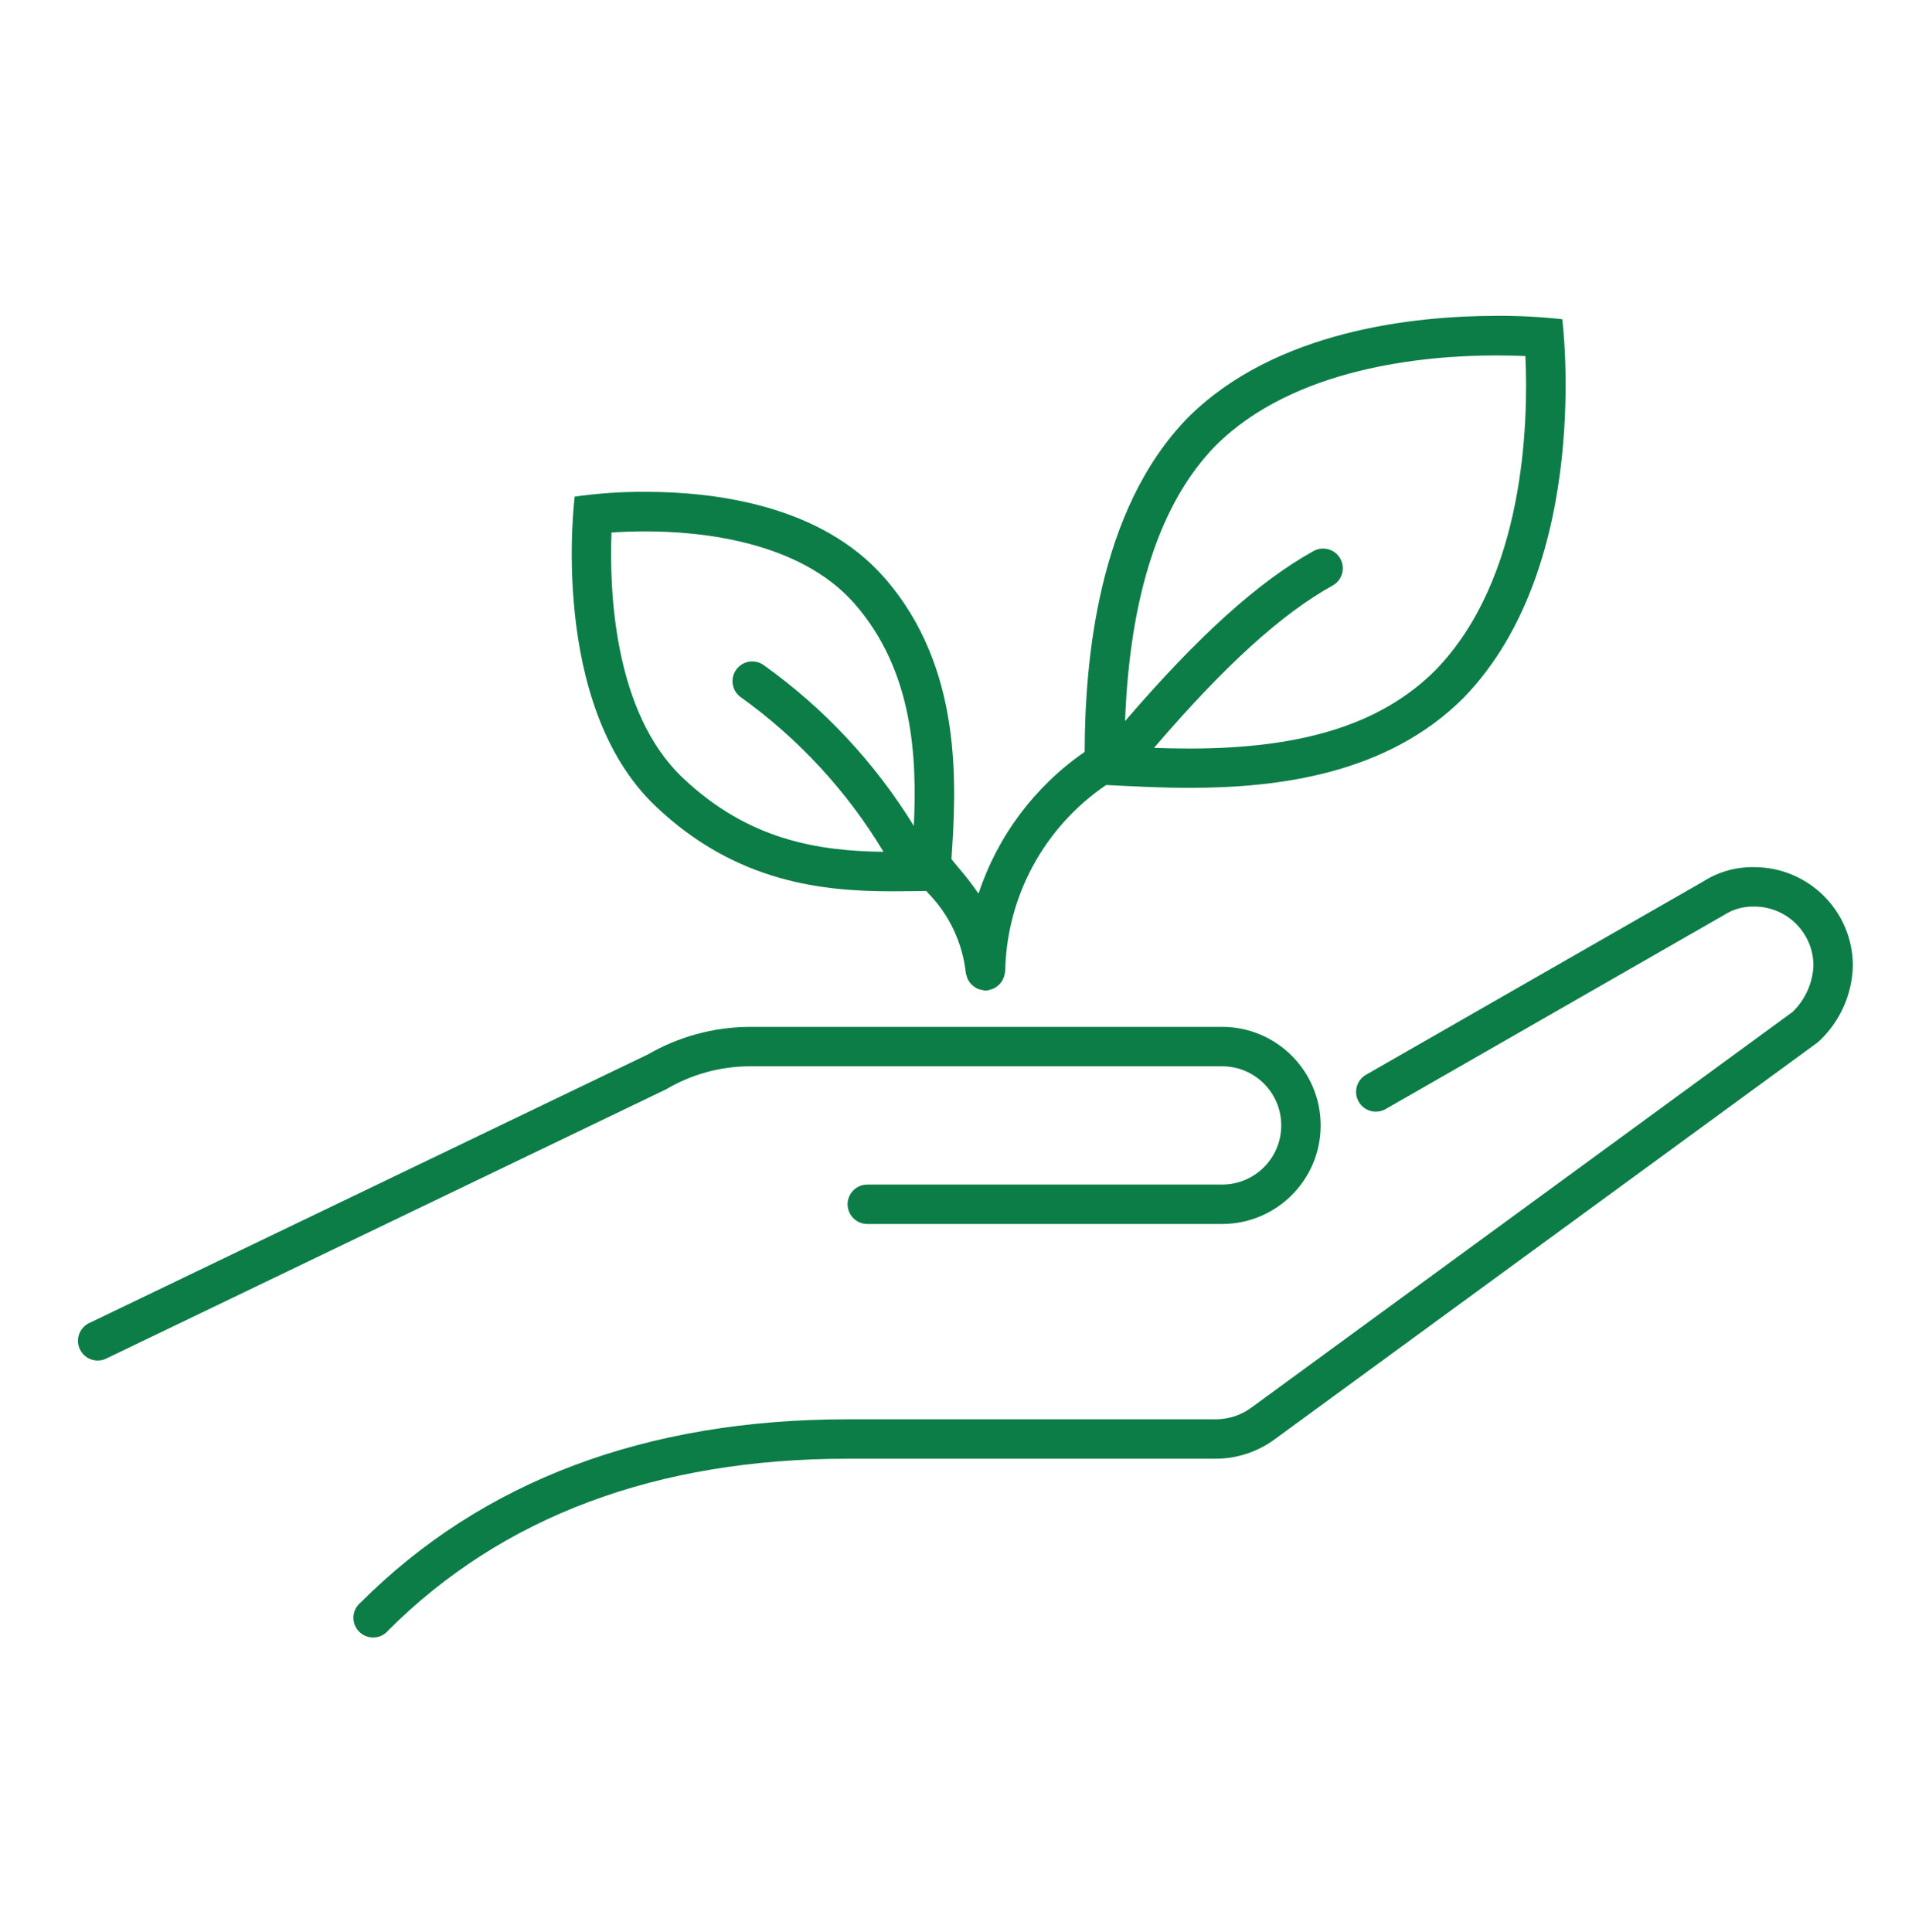 <?xml version="1.0" encoding="UTF-8"?> <svg xmlns="http://www.w3.org/2000/svg" xmlns:xlink="http://www.w3.org/1999/xlink" width="97" height="98" xml:space="preserve" overflow="hidden"><g transform="translate(-57 -174)"><g><g><g><g><path d="M95 228.092 119 228.092C120.657 228.092 122 229.435 122 231.092 122 232.749 120.657 234.092 119 234.092L101 234.092C100.448 234.092 100 234.54 100 235.092 100 235.644 100.448 236.092 101 236.092L119 236.092C121.761 236.092 124 233.853 124 231.092 124 228.331 121.761 226.092 119 226.092L95 226.092C93.196 226.107 91.427 226.589 89.866 227.492L61.563 241.1C61.055 241.317 60.819 241.904 61.036 242.412 61.252 242.92 61.84 243.156 62.348 242.94 62.376 242.928 62.403 242.914 62.43 242.9L90.793 229.26C92.068 228.507 93.519 228.104 95 228.092Z" fill="#0D7D48" fill-rule="nonzero" fill-opacity="1"></path><path d="M146 217.99C145.08 217.971 144.175 218.225 143.4 218.722L126.3 228.522C125.82 228.798 125.655 229.411 125.931 229.891 126.207 230.371 126.82 230.536 127.3 230.26L144.458 220.422C144.917 220.125 145.454 219.975 146 219.99 147.657 219.99 149 221.333 149 222.99 148.96 223.877 148.582 224.715 147.944 225.332L120.518 245.383C119.994 245.779 119.357 245.995 118.7 246L100 246C89.772 246 81.458 249.127 75.291 255.3 74.866 255.652 74.807 256.283 75.16 256.708 75.512 257.133 76.142 257.192 76.568 256.84 76.616 256.8 76.66 256.755 76.7 256.707 82.481 250.928 90.319 248 100 248L118.7 248C119.777 247.994 120.824 247.643 121.688 247L149.189 226.9 149.307 226.8C150.356 225.806 150.965 224.435 151 222.991 150.997 220.231 148.76 217.993 146 217.99Z" fill="#0D7D48" fill-rule="nonzero" fill-opacity="1"></path><path d="M102.277 219.215C102.893 219.215 103.459 219.205 103.996 219.198L104.078 219.298C105.163 220.404 105.84 221.846 106 223.387 106.009 223.424 106.021 223.461 106.036 223.497 106.05 223.552 106.067 223.605 106.089 223.657 106.119 223.72 106.155 223.78 106.198 223.836 106.228 223.879 106.261 223.919 106.298 223.955 106.35 224.005 106.409 224.049 106.472 224.085 106.512 224.114 106.555 224.139 106.599 224.161 106.675 224.191 106.756 224.212 106.837 224.222 106.872 224.233 106.909 224.242 106.945 224.249L106.995 224.249C107.04 224.249 107.085 224.246 107.13 224.24 107.168 224.229 107.205 224.216 107.241 224.201 107.31 224.186 107.377 224.163 107.441 224.132 107.493 224.103 107.543 224.07 107.589 224.032 107.691 223.959 107.776 223.866 107.839 223.757 107.873 223.702 107.902 223.643 107.925 223.582 107.946 223.523 107.96 223.463 107.969 223.401 107.98 223.365 107.99 223.329 107.996 223.292 108.061 219.49 109.972 215.958 113.118 213.823 114.304 213.88 115.759 213.966 117.357 213.966 121.812 213.966 127.37 213.291 131.257 209.394 137.857 202.594 136.257 190.194 136.257 190.194 135.15 190.072 134.037 190.015 132.924 190.023 128.777 190.023 121.702 190.749 117.257 195.194 112.657 199.911 112.04 207.635 112.027 212.143 109.497 213.89 107.606 216.415 106.642 219.334 106.326 218.872 105.984 218.429 105.617 218.006 105.502 217.868 105.385 217.727 105.269 217.584 105.515 213.891 105.884 207.884 101.856 203.294 98.646 199.634 93.303 198.95 89.756 198.95 88.552 198.942 87.348 199.024 86.156 199.194 86.156 199.194 84.799 209.709 90.256 214.894 94.384 218.829 98.868 219.215 102.277 219.215ZM118.664 196.615C122.653 192.626 129.306 192.03 132.917 192.03 133.467 192.03 133.963 192.044 134.387 192.063 134.542 195.437 134.358 203.327 129.834 207.988 127.12 210.707 123.152 211.973 117.347 211.973 116.72 211.973 116.12 211.959 115.547 211.939 119.109 207.783 122.016 205.139 124.608 203.704 125.091 203.436 125.266 202.828 124.998 202.344 124.731 201.861 124.122 201.686 123.639 201.954 120.849 203.499 117.781 206.269 114.077 210.581 114.318 204.208 115.849 199.5 118.664 196.614ZM88.023 201.015C88.513 200.981 89.099 200.957 89.749 200.957 92.506 200.957 97.549 201.432 100.349 204.62 103.349 208.042 103.523 212.465 103.361 215.898 101.393 212.697 98.802 209.922 95.743 207.74 95.293 207.419 94.669 207.523 94.348 207.973 94.027 208.423 94.131 209.047 94.581 209.368 97.504 211.462 99.968 214.131 101.823 217.212 98.483 217.17 94.96 216.612 91.63 213.451 88.125 210.122 87.911 203.908 88.023 201.014Z" fill="#0D7D48" fill-rule="nonzero" fill-opacity="1"></path></g></g></g></g></g></svg> 
